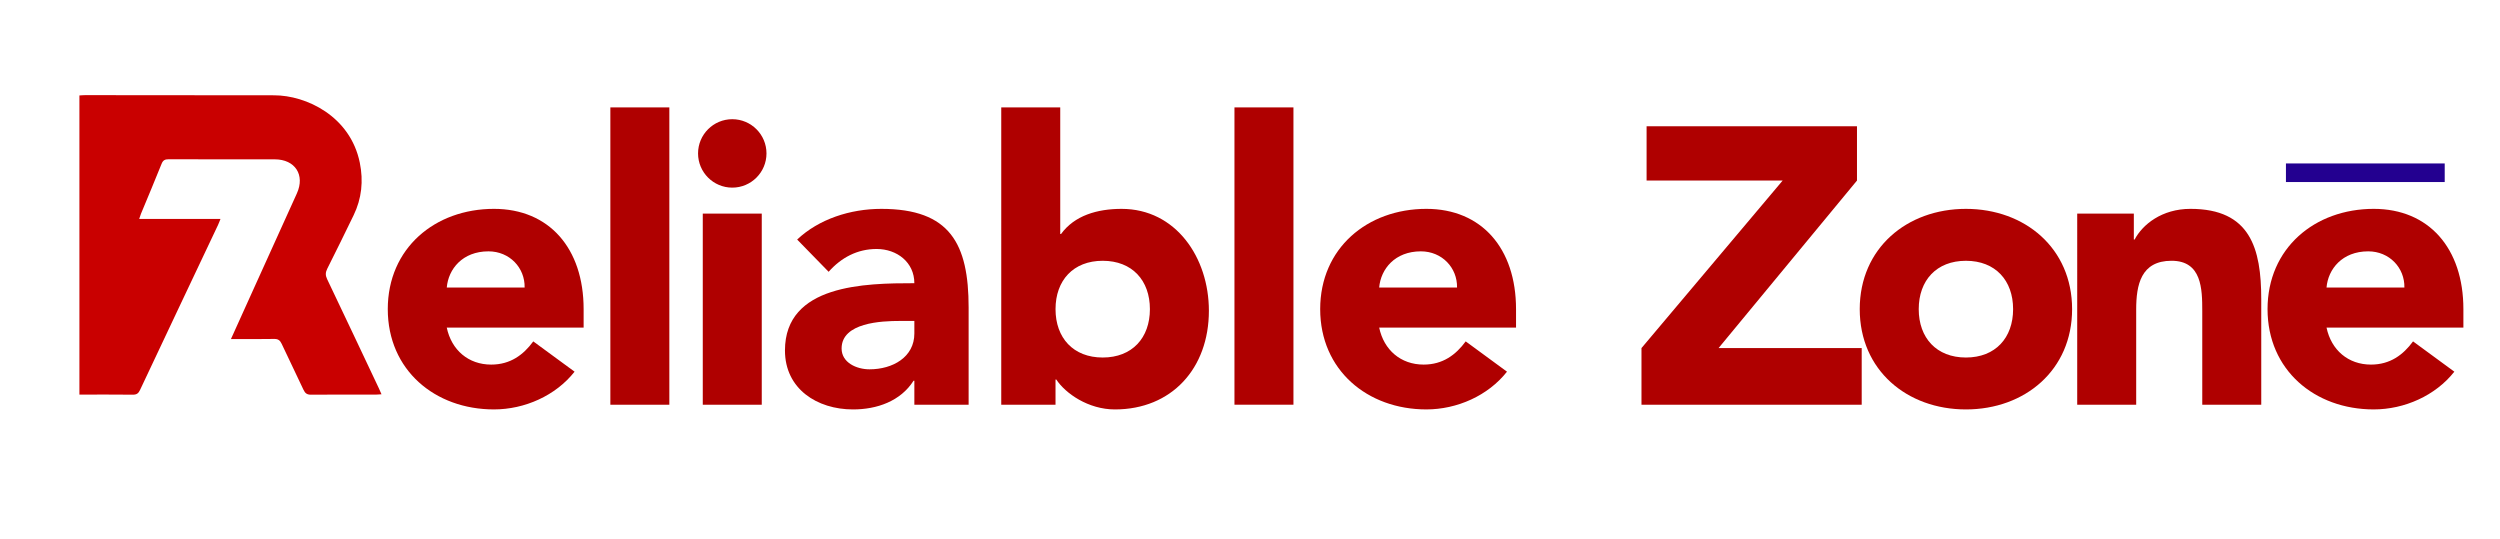 <?xml version="1.0" encoding="utf-8"?>
<!-- Generator: Adobe Illustrator 28.0.0, SVG Export Plug-In . SVG Version: 6.00 Build 0)  -->
<svg version="1.1" xmlns="http://www.w3.org/2000/svg" xmlns:xlink="http://www.w3.org/1999/xlink" x="0px" y="0px"
	 viewBox="0 0 3110.47 670.11" style="enable-background:new 0 0 3110.47 670.11;" xml:space="preserve">
<style type="text/css">
	.st0{fill:#AF0000;}
	.st1{fill:#230090;}
	.st2{fill:#C90000;}
</style>
<g id="Layer_1">
</g>
<g id="Layer_2">
	<g>
		<g>
			<g>
				<path class="st0" d="M714.88,462.43c-23.49,29.85-62.14,46.97-100.3,46.97c-73.39,0-132.11-48.93-132.11-124.77
					c0-75.84,58.71-124.77,132.11-124.77c68.5,0,111.56,48.93,111.56,124.77v23H555.86c5.87,27.89,26.91,45.99,55.29,45.99
					c23.98,0,40.12-12.23,52.35-28.87L714.88,462.43z M652.74,357.73c0.49-24.46-18.59-45.01-45.01-45.01
					c-32.29,0-49.91,22.02-51.86,45.01H652.74z"/>
				<path class="st0" d="M759.4,133.63h73.39v369.9H759.4V133.63z"/>
				<path class="st0" d="M911.08,148.31c23.49,0,42.57,19.08,42.57,42.57c0,23.49-19.08,42.57-42.57,42.57s-42.57-19.08-42.57-42.57
					C868.51,167.39,887.59,148.31,911.08,148.31z M874.38,265.74h73.39v237.79h-73.39V265.74z"/>
				<path class="st0" d="M1137.62,473.69h-0.98c-16.15,25.44-45.5,35.72-75.35,35.72c-44.53,0-84.65-25.44-84.65-73.39
					c0-82.2,99.82-83.67,160.98-83.67c0-25.93-21.53-42.57-46.97-42.57c-23.98,0-44.04,10.76-59.69,28.38l-39.14-40.12
					c26.91-25.44,66.05-38.17,104.71-38.17c85.63,0,108.62,43.55,108.62,122.81v120.85h-67.52V473.69z M1119.52,399.32
					c-22.51,0-72.41,1.96-72.41,34.25c0,17.61,18.59,25.93,34.74,25.93c28.87,0,55.78-15.17,55.78-44.53v-15.66H1119.52z"/>
				<path class="st0" d="M1245.75,133.63h73.39v157.55h0.98c16.64-23,45.01-31.31,75.35-31.31c67.52,0,108.62,60.67,108.62,126.73
					c0,71.92-46.48,122.81-116.94,122.81c-33.27,0-61.65-20.06-72.9-37.19h-0.98v31.31h-67.52V133.63z M1371.99,444.82
					c36.7,0,58.71-24.46,58.71-60.18c0-35.72-22.02-60.18-58.71-60.18c-36.7,0-58.71,24.46-58.71,60.18
					C1313.27,420.36,1335.29,444.82,1371.99,444.82z"/>
				<path class="st0" d="M1535.9,133.63h73.39v369.9h-73.39V133.63z"/>
				<path class="st0" d="M1874.97,462.43c-23.49,29.85-62.14,46.97-100.3,46.97c-73.39,0-132.11-48.93-132.11-124.77
					c0-75.84,58.71-124.77,132.11-124.77c68.5,0,111.56,48.93,111.56,124.77v23h-170.27c5.87,27.89,26.91,45.99,55.29,45.99
					c23.98,0,40.12-12.23,52.35-28.87L1874.97,462.43z M1812.83,357.73c0.49-24.46-18.59-45.01-45.01-45.01
					c-32.29,0-49.91,22.02-51.86,45.01H1812.83z"/>
				<path class="st0" d="M2042.31,433.08l175.65-208.44h-169.29v-67.52h261.77v67.52l-172.23,208.44h178.1v70.46h-274V433.08z"/>
				<path class="st0" d="M2445.97,259.87c73.39,0,132.11,48.93,132.11,124.77c0,75.84-58.71,124.77-132.11,124.77
					s-132.11-48.93-132.11-124.77C2313.86,308.8,2372.57,259.87,2445.97,259.87z M2445.97,444.82c36.7,0,58.71-24.46,58.71-60.18
					c0-35.72-22.02-60.18-58.71-60.18s-58.71,24.46-58.71,60.18C2387.25,420.36,2409.27,444.82,2445.97,444.82z"/>
				<path class="st0" d="M2584.43,265.74h70.46v32.29h0.98c9.79-18.59,33.76-38.17,69.48-38.17c74.37,0,88.07,48.93,88.07,112.54
					v131.13h-73.39V387.08c0-27.4-0.49-62.63-38.16-62.63c-38.16,0-44.04,29.85-44.04,60.67v118.41h-73.39V265.74z"/>
				<path class="st0" d="M3053.66,462.43c-23.49,29.85-62.14,46.97-100.3,46.97c-73.39,0-132.11-48.93-132.11-124.77
					c0-75.84,58.71-124.77,132.11-124.77c68.5,0,111.56,48.93,111.56,124.77v23h-170.27c5.87,27.89,26.91,45.99,55.29,45.99
					c23.97,0,40.12-12.23,52.35-28.87L3053.66,462.43z M2991.52,357.73c0.49-24.46-18.59-45.01-45.02-45.01
					c-32.29,0-49.91,22.02-51.86,45.01H2991.52z"/>
			</g>
			<rect x="2844.14" y="203.36" class="st1" width="197.54" height="23.13"/>
		</g>
		<path class="st2" d="M287.34,421.84c10.29-22.75,19.95-44.15,29.63-65.54c17.46-38.56,34.94-77.11,52.4-115.67
			c10.39-22.95-2.2-42.37-27.52-42.38c-43.98-0.02-87.97,0.06-131.95-0.11c-4.64-0.02-7.07,1.17-8.89,5.73
			c-8.3,20.79-17.05,41.4-25.61,62.08c-0.75,1.82-1.3,3.72-2.25,6.46c33.69,0,66.73,0,101.17,0c-1.31,3.24-2.07,5.41-3.05,7.48
			c-32.38,68.44-64.82,136.84-97.06,205.35c-2.01,4.27-4.24,5.88-9,5.82c-21.97-0.26-43.94-0.11-66.41-0.11
			c0-124.16,0-247.84,0-372.18c2.48-0.14,4.86-0.39,7.24-0.39c78.32,0.06,156.64,0.2,234.96,0.2c40.02,0,94.85,25.96,106.66,83.87
			c4.61,22.62,2.42,44.6-7.77,65.51c-10.79,22.16-21.57,44.32-32.69,66.31c-2.35,4.65-2.45,8.31-0.21,13.01
			c21.62,45.28,43.02,90.66,64.47,136.02c1.02,2.16,1.93,4.38,3.2,7.27c-2.86,0.18-4.81,0.4-6.76,0.4
			c-26.93,0.01-53.86-0.15-80.79,0.11c-5.07,0.05-7.47-1.69-9.55-6.18c-8.84-19.11-18.24-37.96-27.09-57.06
			c-2.07-4.46-4.45-6.23-9.53-6.13C323.48,422.06,306.02,421.84,287.34,421.84z"/>
	</g>
</g>
</svg>
